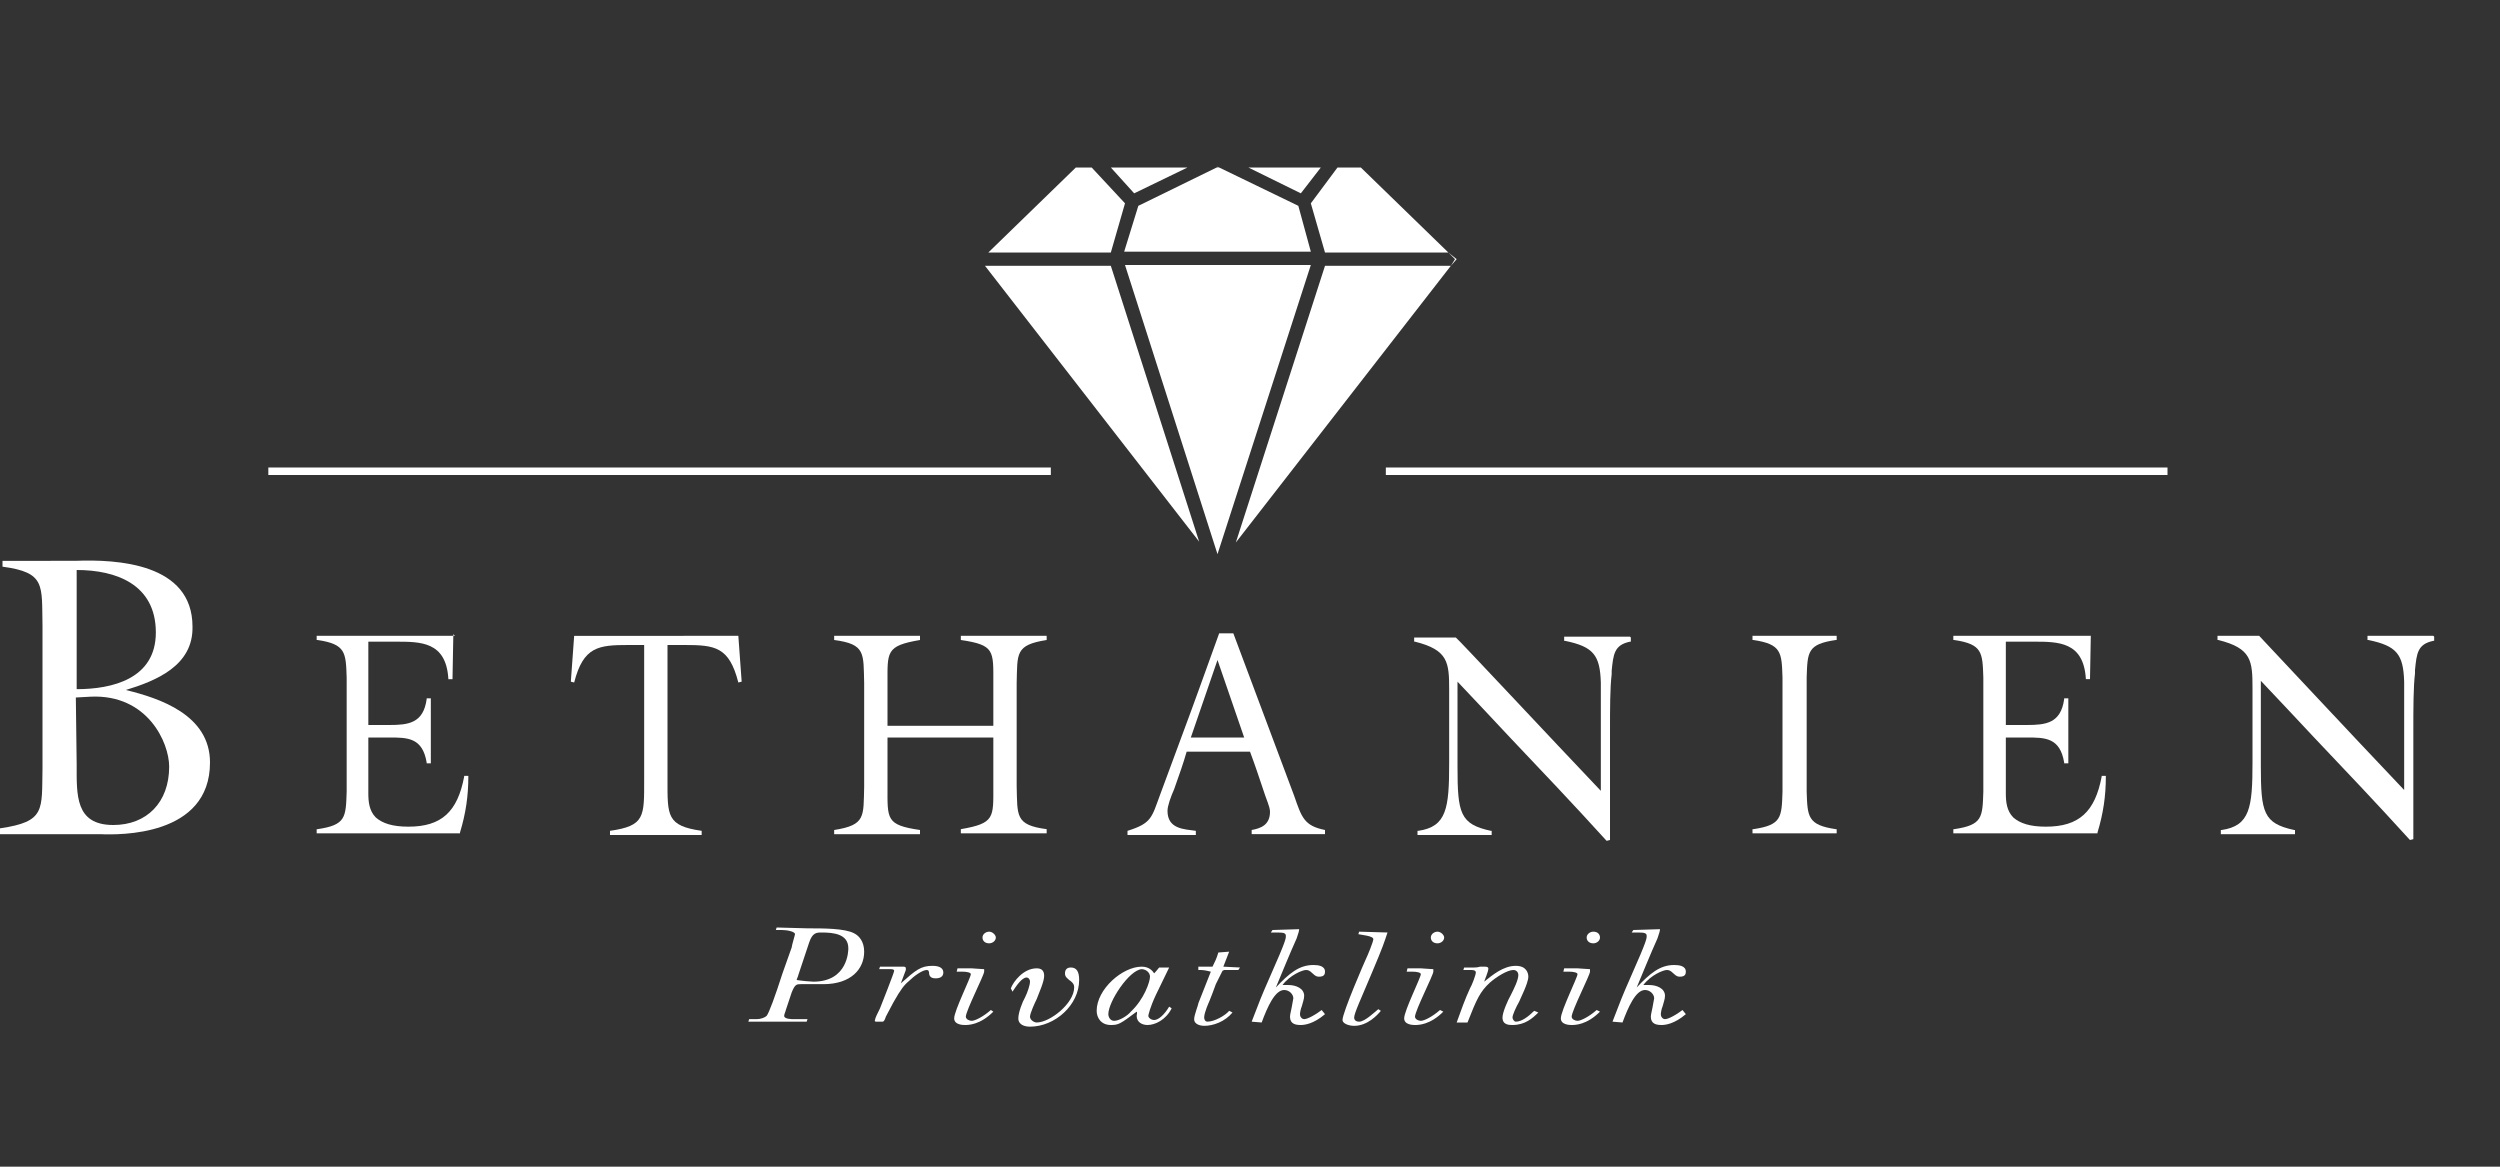<?xml version="1.0" encoding="utf-8"?>
<!-- Generator: Adobe Illustrator 25.4.1, SVG Export Plug-In . SVG Version: 6.00 Build 0)  -->
<svg version="1.1" id="Ebene_1" xmlns="http://www.w3.org/2000/svg" xmlns:xlink="http://www.w3.org/1999/xlink" x="0px" y="0px"
	 viewBox="0 0 300 140" style="enable-background:new 0 0 300 140;" xml:space="preserve">
<rect x="0" y="0" width="300" height="140" fill="#333333" stroke="none"/>
<style type="text/css">
	.st0{display:none;}
	.st1{display:inline;}
	.st2{fill:#FFFFFF;}
	.st3{display:inline;fill:#FFFFFF;}
</style>
<g id="Ebene_1_00000143578388704650931100000004537776512476816305_" class="st0">
	<g id="Klinik" class="st1">
	</g>
	<g id="Nom" class="st1">
	</g>
	<g id="Filet" class="st1">
	</g>
	<g class="st1">
		<path class="st2" d="M109.8,83.2c4.3,1,10.6,3,10.6,8.6c0,8.8-11.4,8.6-13.8,8.6l-13.1-0.1v-0.7c5.7-0.8,5.8-2.2,5.9-7.1V76
			c-0.1-4.9-0.2-6.3-5.6-7.1v-0.7l9.7-0.4c5.3-0.2,14.8,0.3,14.8,7.9C118.2,80.4,113.5,82.2,109.8,83.2L109.8,83.2z M103.6,92.1
			c0,3.7-0.2,7.2,4.6,7.2c4.1,0,7.1-2.7,7.1-6.9c0-2.9-2.7-8.7-9.8-8.3l-1.9,0.1C103.6,84.2,103.6,92.1,103.6,92.1z M103.6,83.2
			c4.4,0,9.9-1.2,9.9-6.8c0-5.7-5.1-7.5-9.9-7.5V83.2z"/>
		<path class="st2" d="M133.6,99.8c4.2-0.6,4.2-1.6,4.3-5.2V82.3c-0.1-3.6-0.1-4.6-4.3-5.2v-0.5h18.8L152,82h-0.6
			c-0.2-4.5-3.5-4.5-7-4.5H141v10h3.6c2.6,0,4.6-0.2,5-3.2h0.5v7.8h-0.5c-0.5-3.1-2.4-3.1-5-3.1H141v5.7c0,2.1-0.5,4.9,5.2,4.9
			c4.4,0,6.6-1.7,7.4-6.1h0.5c0,2.7-0.5,4.8-1.2,6.9h-19.3L133.6,99.8L133.6,99.8z"/>
		<path class="st2" d="M166.8,99.8c4.2-0.6,4.2-1.6,4.3-5.2V82.3c-0.1-3.6-0.1-4.6-4.3-5.2v-0.5h11.7v0.5c-4.2,0.6-4.3,1.6-4.3,5.2
			v11.5c0,1.7,0,3.6,0.5,5.3l4.3,0.3c5.3,0.4,6.2-1.3,8.9-5.7l0.5,0.2l-2,6.5h-19.5L166.8,99.8L166.8,99.8z"/>
		<path class="st2" d="M203.3,90.4c-0.6,1.7-2.1,5.4-2.1,7.1c0,2.1,2.4,2.1,4,2.4v0.5h-9.6v-0.5c3.1-0.8,3.4-1.5,4.5-4.3l3.9-10.3
			l2.1-5.7c0.3-0.9,0.8-1.7,0.4-2.4c0.9-0.4,1.8-1,2.6-1.9l7.7,20.5c0.9,2.6,1.5,3.6,4.3,4.1v0.5h-10.3v-0.5
			c1.2-0.3,2.7-0.7,2.7-2.2s-1.3-4.8-2.2-7.2L203.3,90.4L203.3,90.4z M207.1,79.7l-3.3,9.1h6.9L207.1,79.7z"/>
		<path class="st2" d="M238.1,94.6c0.1,3.6,0.1,4.6,4.3,5.2v0.5h-11.7v-0.5c4.2-0.6,4.2-1.6,4.3-5.2V82.3c-0.1-3.6-0.1-4.6-4.3-5.2
			v-0.5h11.7v0.5c-4.2,0.6-4.2,1.6-4.3,5.2V94.6z"/>
		<path class="st2" d="M258.5,83.8c0-5.3-0.2-6.1-4.1-6.5v-0.5l8.5-0.3c8.8-0.3,9.5,4,9.5,5.7c0,2.9-1.8,4.6-4.3,5.7l0.2,0.2
			c2.7,4.7,6,10.7,11.8,11.9l-0.1,0.5c-3.7-0.2-6.4-0.1-8.5-2.2c-2.3-2.4-4.1-5.5-4.9-7c-1.4-2.9-2.7-2.1-5.1-2.5v5.6
			c0,3.8,0.1,4.5,4.9,5.2v0.5H254v-0.5c4.2-0.6,4.2-1.6,4.3-5.2V83.8H258.5z M261.5,88.4c3.4,0,7.3-1.6,7.3-5.5
			c0-4.1-3.6-5.7-7.3-5.7V88.4z"/>
	</g>
	<g class="st1">
		<rect x="118.4" y="56.1" class="st2" width="32.7" height="0.9"/>
	</g>
	<g class="st1">
		<path class="st2" d="M135.9,111.4c2,0,4.7,0,5.9,0.6c0.6,0.3,1.2,1,1.1,2.2c-0.1,2.1-1.9,3.9-5.3,3.9c-0.2,0-2.4,0-2.8,0
			c-0.6,0-0.8,0-1.2,1l-0.9,2.2c0,0.1-0.2,0.5-0.2,0.7c0,0.4,0.9,0.4,1.2,0.4h1.7l-0.1,0.3h-7.4l0.2-0.3h0.9c0.6,0,1.1-0.2,1.3-0.4
			c0.4-0.4,1.1-2.3,2.3-5.1l1.3-3.1c0.1-0.2,0.5-1.5,0.5-1.6c0-0.3-0.9-0.5-1.7-0.5H132l0.1-0.3
			C132.1,111.4,135.9,111.4,135.9,111.4z M134.4,116.9c0,0.1-0.2,0.5-0.2,0.6c0.7,0.1,1.7,0.2,2.1,0.2c4.4,0,4.6-3.8,4.6-4
			c0.1-1.7-1.7-1.9-3.2-1.9c-0.6,0-1.1,0-1.6,1.2L134.4,116.9z"/>
		<path class="st2" d="M147,116c0.1,0,0.7,0,0.8,0s0.3,0,0.3,0.2c0,0.1-0.1,0.2-0.1,0.2l-0.6,1.6l0,0c2-1.6,2.6-2.1,4.1-2.1
			c0.8,0,1.3,0.2,1.3,0.8c0,0.5-0.5,0.7-1,0.7c-0.2,0-0.8,0-0.8-0.5c0-0.4,0-0.5-0.3-0.5c-0.5,0-1.6,0.7-2.3,1.3
			c-0.6,0.5-1.1,1-2.1,2.7l-1,1.7c-0.1,0.3-0.3,0.6-0.5,0.6h-0.7c-0.1,0-0.3,0-0.2-0.2s0.3-0.8,0.7-1.4c0.3-0.5,2-4.3,2-4.6
			c0-0.2-0.3-0.2-0.4-0.2c-0.5,0-1,0-1.5,0l0.1-0.3C144.8,116,147,116,147,116z"/>
		<path class="st2" d="M156,116.2c0.3,0,1.3,0.1,1.5,0.1v0.3c0,0.4-2.5,4.7-2.6,5.4c0,0.3,0.4,0.5,0.7,0.5c0.5,0,1.5-0.5,2.4-1.3
			l0.4,0.2c-1.7,1.6-3.2,1.6-3.7,1.6c-0.3,0-1.3,0-1.3-0.8c0-0.9,2.4-4.9,2.4-5.4c0-0.2-0.5-0.3-1-0.3h-0.7l0.1-0.4h1.8L156,116.2
			L156,116.2z M159.2,112.5c0,0.4-0.4,0.7-0.9,0.7s-0.9-0.3-0.8-0.7c0-0.4,0.5-0.7,0.9-0.7C158.9,111.8,159.2,112.1,159.2,112.5z"/>
		<path class="st2" d="M160,118.6c0.4-0.8,1.7-2.4,3.4-2.4c0.5,0,1,0.2,0.9,0.9c0,0.7-0.7,2-1.1,2.8c-0.2,0.4-0.9,1.7-0.9,2.1
			s0.5,0.7,0.8,0.7c1.7,0,4.9-2.3,5-4.2c0-0.2,0-0.5-0.6-0.9c-0.5-0.4-0.5-0.6-0.5-0.8c0-0.4,0.3-0.7,0.8-0.7c0.7,0,1.1,0.5,1,1.5
			c-0.2,3-3.4,5.6-6.5,5.6c-0.6,0-1.5-0.2-1.5-1c0-0.7,0.7-2,1-2.6s0.7-1.5,0.8-1.9c0-0.3-0.2-0.5-0.4-0.5c-0.6,0-1.4,1.1-1.8,1.7
			L160,118.6z"/>
		<path class="st2" d="M179.8,116.1l-1.8,3.3c-0.8,1.5-1.1,2.4-1.1,2.5c0,0.2,0.3,0.5,0.7,0.5c0.5,0,1.3-0.6,2-1.6l0.3,0.2
			c-0.8,1.4-2.2,2-3.1,2c-0.6,0-1.4-0.3-1.3-1.1c0-0.1,0.1-0.4,0.1-0.5c-2.2,1.5-2.4,1.6-3.3,1.6c-1.3,0-1.7-0.9-1.7-1.8
			c0.1-2.6,3.6-5.3,6-5.3c0.9,0,1.3,0.5,1.5,0.8c0.4-0.3,0.6-0.6,0.7-0.7L179.8,116.1L179.8,116.1z M171.8,121.7
			c0,0.3,0.2,0.8,0.7,0.8c0.6,0,1.7-0.6,2.2-1.1c1.7-1.5,2.6-3.6,2.6-4.2c0-0.5-0.5-0.9-1-0.9C174.6,116.4,171.8,120.2,171.8,121.7z
			"/>
		<path class="st2" d="M186.1,116l2.1,0.1l-0.2,0.3h-1.8l-0.2,0.1l-0.9,1.6c-0.3,0.6-0.7,1.6-1,2.1c0,0-0.7,1.3-0.7,1.9
			c0,0.2,0,0.5,0.3,0.5c0.8,0,2.2-0.7,2.8-1.3l0.4,0.2c-1,1.1-2.5,1.6-3.7,1.6c-0.3,0-1.3-0.1-1.2-0.8c0-0.5,0.6-1.7,0.7-1.9
			l1.8-3.8c-0.9-0.2-1-0.2-1.5-0.2V116h1.7c0.4-0.6,0.6-1,0.8-1.7l1.3-0.1L186.1,116z"/>
		<path class="st2" d="M197.8,121.7c-1.6,1.2-2.7,1.3-3.1,1.3c-0.6,0-1.4-0.1-1.3-1c0-0.3,0.3-1,0.3-1.1l0.3-1.1c0-0.5-0.5-1-1.1-1
			c-1.2,0-2.2,2-3,3.9l-1.2-0.1c1.2-2.6,1.3-2.9,2.6-5.4c2.3-4.5,2.2-4.6,2.2-4.9s-0.2-0.4-1.1-0.4h-0.8l0.2-0.3l3.4-0.1
			c-0.1,0.2-0.1,0.5-0.4,1.1c-1,2-2,4-2.9,5.9l0,0c1.8-1.7,3-2.7,4.9-2.7c0.6,0,1.5,0.1,1.4,0.8c0,0.3-0.2,0.6-0.7,0.6
			c-0.3,0-0.4,0-0.8-0.4c-0.4-0.4-0.6-0.4-0.8-0.4c-0.5,0-2,0.6-3,1.8c0.5,0,0.6,0,0.7,0c0.9,0,2,0.4,1.9,1.3c0,0.4-0.3,0.9-0.4,1.3
			c-0.1,0.2-0.3,0.7-0.3,1c0,0.4,0.3,0.6,0.5,0.6c0.3,0,1-0.2,2.3-1.1L197.8,121.7z"/>
		<path class="st2" d="M206.3,111.8c-0.5,1.2-0.6,1.6-2.3,4.9c-1.6,3.1-2.4,4.8-2.4,5.3c0,0.3,0.2,0.5,0.6,0.5
			c0.7,0,2.1-1.2,2.5-1.5l0.3,0.2c-0.4,0.5-1.7,1.8-3.4,1.8c-0.8,0-1.4-0.3-1.4-0.7c0-0.9,3.2-7.1,3.3-7.3c0.2-0.4,1-2.1,1-2.4
			c0-0.4-1.4-0.5-1.9-0.6l0.1-0.3L206.3,111.8z"/>
		<path class="st2" d="M209.9,116.2c0.3,0,1.3,0.1,1.5,0.1v0.3c0,0.4-2.5,4.7-2.6,5.4c0,0.3,0.4,0.5,0.7,0.5c0.5,0,1.5-0.5,2.4-1.3
			l0.4,0.2c-1.7,1.6-3.2,1.6-3.7,1.6c-0.3,0-1.3,0-1.3-0.8c0-0.9,2.4-4.9,2.4-5.4c0-0.2-0.5-0.3-1-0.3H208l0.1-0.4h1.8L209.9,116.2
			L209.9,116.2z M213.1,112.5c0,0.4-0.4,0.7-0.9,0.7s-0.9-0.3-0.8-0.7c0-0.4,0.5-0.7,0.9-0.7C212.8,111.8,213.1,112.1,213.1,112.5z"
			/>
		<path class="st2" d="M224.2,121.5c-0.8,0.7-1.7,1.5-3.3,1.5c-0.4,0-1.2,0-1.2-0.9c0-0.6,0.8-2,1.2-2.7c0.4-0.8,1.1-1.8,1.1-2.4
			c0-0.3-0.2-0.6-0.6-0.6c-0.8,0-2.1,0.8-3,1.5c-1.4,1.1-1.8,2-3.1,4.9H214c0.6-1.4,1.2-2.8,1.9-4.1c0.2-0.3,0.8-1.6,0.9-1.9
			c0-0.3-0.4-0.3-0.6-0.3h-0.9l0.2-0.3h1.2c0.1,0,0.4,0,0.7-0.1c0.3,0,0.6,0,0.7,0c0.3,0,0.4,0.1,0.4,0.2c0,0.2-0.1,0.3-0.6,1.6l0,0
			c1.1-0.8,2.6-1.9,4.1-1.9c1.4,0,1.5,0.9,1.5,1.3c0,0.8-1.2,2.7-1.3,3c-0.4,0.7-0.9,1.6-0.9,1.9c0,0.2,0.2,0.5,0.4,0.5
			c0.7,0,1.6-0.6,2.3-1.3L224.2,121.5z"/>
		<path class="st2" d="M228.9,116.2c0.3,0,1.3,0.1,1.5,0.1v0.3c0,0.4-2.5,4.7-2.6,5.4c0,0.3,0.4,0.5,0.7,0.5c0.5,0,1.5-0.5,2.4-1.3
			l0.4,0.2c-1.7,1.6-3.2,1.6-3.7,1.6c-0.3,0-1.3,0-1.3-0.8c0-0.9,2.4-4.9,2.4-5.4c0-0.2-0.5-0.3-1-0.3H227l0.1-0.4h1.8L228.9,116.2
			L228.9,116.2z M232.1,112.5c0,0.4-0.4,0.7-0.9,0.7s-0.9-0.3-0.8-0.7c0-0.4,0.5-0.7,0.9-0.7C231.8,111.8,232.1,112.1,232.1,112.5z"
			/>
		<path class="st2" d="M242.1,121.7c-1.6,1.2-2.7,1.3-3.1,1.3c-0.6,0-1.4-0.1-1.3-1c0-0.3,0.3-1,0.3-1.1l0.3-1.1c0-0.5-0.5-1-1.1-1
			c-1.2,0-2.2,2-3,3.9l-1.2-0.1c1.2-2.6,1.3-2.9,2.6-5.4c2.3-4.5,2.2-4.6,2.2-4.9s-0.2-0.4-1.1-0.4h-0.8l0.2-0.3l3.4-0.1
			c-0.1,0.2-0.1,0.5-0.4,1.1c-1,2-2,4-2.9,5.9l0,0c1.8-1.7,3-2.7,4.9-2.7c0.6,0,1.5,0.1,1.4,0.8c0,0.3-0.2,0.6-0.7,0.6
			c-0.3,0-0.4,0-0.8-0.4c-0.4-0.4-0.6-0.4-0.8-0.4c-0.5,0-2,0.6-3,1.8c0.5,0,0.6,0,0.7,0c0.9,0,2,0.4,1.9,1.3c0,0.4-0.3,0.9-0.4,1.3
			c-0.1,0.2-0.3,0.7-0.3,1c0,0.4,0.3,0.6,0.5,0.6c0.3,0,1-0.2,2.3-1.1L242.1,121.7z"/>
	</g>
	<g class="st1">
		<rect x="218.2" y="56.1" class="st2" width="32.7" height="0.9"/>
	</g>
	<g class="st1">
		<path class="st2" d="M151.2,63.6c0,0,7.2-9.8,33.5-9.8c26.4,0,33.6,9.8,33.6,9.8s-10.3-6.8-33.6-6.8
			C161.6,56.8,151.2,63.6,151.2,63.6z"/>
	</g>
	<path class="st3" d="M190.4,29l-5.1-6.9v-2.7c0-0.3-0.3-0.6-0.6-0.6s-0.6,0.3-0.6,0.6v2.8l-5,6.7c1.2-0.4,3-0.8,5.6-0.8
		C187.3,28.1,189.3,28.5,190.4,29z"/>
	<path class="st3" d="M178.9,31.9v3.8h1.2V51c1.6-0.1,3-0.1,4.6-0.1s3.3,0,4.9,0.1V35.7h1V32c-0.7-0.4-2.5-1.1-5.9-1.1
		C181.6,30.9,179.8,31.5,178.9,31.9z"/>
	<path class="st3" d="M177.2,41.6c-13.1,1.5-17.3,7.9-17.3,7.9v5.3c4.6-1.7,9.7-3,17.3-3.6V41.6z"/>
	<path class="st3" d="M192.3,41.6c13.1,1.5,17.3,7.9,17.3,7.9v5.3c-4.6-1.7-9.7-3-17.3-3.6V41.6z"/>
</g>
<g id="Ebene_3" class="st0">
	<g class="st1">
		<path class="st2" d="M168.4,61.8c0,0-1.1-3.1-1.1-5.2c0-1.1-0.1-8.4-0.1-8.4h6.6c5.7,0,8.6-5,8.9-10.5c0.3-5.6-2.1-14.3-8.1-21.6
			c-1.3-1.5-1.4-4.1-1.9-4.1s-4.8,0.1-9.3,2.5c-9.3,4.8-13.8,15.8-14,21.9c-0.1,5.5,2.8,11.6,7.7,11.8h6.3c0,0-0.1,7.3-0.1,8.4
			c0,2.1-1.1,5.2-1.1,5.2L168.4,61.8z"/>
		<path class="st2" d="M191.1,39.1c0,0-0.9-2.4-0.9-4c0-0.9-0.1-6.4-0.1-6.4h5c4.3,0,6.5-3.8,6.7-7.9c0.2-4.2-1.6-10.8-6.1-16.3
			c-1-1.2-1.1-3.1-1.4-3.1c-0.3,0-3.6,0.1-7,1.9c-7.1,3.7-10.5,11.9-10.6,16.6c-0.1,4.1,2.1,8.8,5.8,8.9h4.8c0,0,0,5.5-0.1,6.4
			c0,1.6-0.9,4-0.9,4h4.8V39.1z"/>
		<path class="st2" d="M209.1,42.6c0,0-0.7-1.8-0.7-3c0-0.7,0-4.8,0-4.8h3.8c3.3,0,5-2.9,5.1-6c0.2-3.2-1.2-8.2-4.7-12.4
			c-0.7-0.9-0.8-2.3-1.1-2.4c-0.3,0-2.7,0.1-5.3,1.4c-5.4,2.8-8,9.1-8,12.6c-0.1,3.1,1.6,6.7,4.4,6.8h3.6c0,0,0,4.2,0,4.8
			c0,1.2-0.7,3-0.7,3H209.1z"/>
		<g>
			<g>
				<path class="st2" d="M134.2,111.4c1.9,0,4.5,0,5.6,0.6c0.6,0.3,1.2,1,1.2,2.2c0,2.1-1.6,3.9-4.9,3.9c-0.2,0-2.3,0-2.7,0
					c-0.5,0-0.7,0-1.1,1l-0.7,2.1c0,0.1-0.2,0.5-0.2,0.7c0,0.4,0.9,0.4,1.2,0.4h1.6l-0.1,0.3h-7l0.1-0.3h0.9c0.5,0,1-0.2,1.2-0.4
					c0.3-0.4,1-2.3,1.9-5.1l1.1-3.1c0-0.2,0.4-1.5,0.4-1.6c0-0.3-0.9-0.5-1.6-0.5h-0.7l0.1-0.3h3.7V111.4z M133.1,117
					c0,0.1-0.2,0.5-0.2,0.6c0.6,0.1,1.7,0.2,2,0.2c4.2,0,4.2-3.8,4.2-4c0-1.7-1.7-1.9-3.2-1.9c-0.6,0-1.1,0-1.5,1.2L133.1,117z"/>
				<path class="st2" d="M144.9,116c0.1,0,0.7,0,0.8,0s0.3,0,0.3,0.2c0,0.1,0,0.2,0,0.2l-0.6,1.6l0,0c1.8-1.6,2.4-2.1,3.8-2.1
					c0.7,0,1.3,0.2,1.3,0.8c0,0.5-0.4,0.7-0.9,0.7c-0.2,0-0.7,0-0.8-0.5c0-0.4-0.1-0.5-0.3-0.5c-0.5,0-1.5,0.7-2.1,1.3
					c-0.6,0.5-1,1-1.9,2.6l-0.9,1.7c-0.1,0.3-0.2,0.6-0.4,0.6h-0.8c-0.1,0-0.3,0-0.2-0.2c0-0.2,0.3-0.8,0.6-1.4
					c0.2-0.5,1.7-4.3,1.7-4.5s-0.3-0.2-0.4-0.2c-0.5,0-1,0-1.4,0l0.1-0.3C142.8,116,144.9,116,144.9,116z"/>
				<path class="st2" d="M153.9,116.2c0.2,0,1.2,0.1,1.5,0.1v0.3c0,0.4-2.2,4.7-2.2,5.4c0,0.3,0.4,0.5,0.7,0.5
					c0.4,0,1.4-0.5,2.3-1.3l0.3,0.2c-1.6,1.6-3,1.6-3.4,1.6c-0.2,0-1.3,0-1.3-0.8c0-0.9,2-4.9,2-5.3c0-0.2-0.5-0.3-1-0.3h-0.7
					l0.1-0.4L153.9,116.2L153.9,116.2z M156.6,112.5c0,0.4-0.4,0.7-0.8,0.7c-0.5,0-0.8-0.3-0.8-0.7c0-0.4,0.4-0.7,0.8-0.7
					C156.4,111.8,156.6,112.1,156.6,112.5z"/>
				<path class="st2" d="M158.5,118.6c0.3-0.8,1.5-2.4,3.1-2.4c0.5,0,0.9,0.2,0.9,0.9c0,0.7-0.6,2-0.9,2.8c-0.2,0.4-0.8,1.7-0.8,2.1
					s0.5,0.7,0.8,0.7c1.6,0,4.5-2.3,4.5-4.2c0-0.2,0-0.5-0.6-0.9c-0.5-0.4-0.5-0.6-0.5-0.8c0-0.4,0.2-0.7,0.7-0.7c0.7,0,1,0.5,1,1.5
					c0,3-2.9,5.6-5.9,5.6c-0.6,0-1.4-0.2-1.4-1c0-0.7,0.5-2,0.8-2.5c0.3-0.6,0.6-1.5,0.6-1.9c0-0.3-0.2-0.5-0.4-0.5
					c-0.6,0-1.3,1.1-1.7,1.7L158.5,118.6z"/>
				<path class="st2" d="M177.6,116.1l-1.6,3.3c-0.7,1.5-0.9,2.4-0.9,2.5c0,0.2,0.3,0.5,0.7,0.5c0.5,0,1.2-0.6,1.8-1.6l0.3,0.2
					c-0.7,1.4-2,2-2.9,2c-0.6,0-1.3-0.3-1.3-1.1c0-0.1,0.1-0.4,0-0.5c-2,1.5-2.2,1.6-3.1,1.6c-1.2,0-1.7-0.9-1.7-1.7
					c0-2.6,3.1-5.3,5.4-5.3c0.9,0,1.3,0.5,1.5,0.8c0.3-0.3,0.5-0.6,0.6-0.7C176.4,116.1,177.6,116.1,177.6,116.1z M170.2,121.7
					c0,0.3,0.2,0.8,0.7,0.8c0.6,0,1.6-0.6,2-1.1c1.6-1.5,2.3-3.6,2.3-4.2c0-0.5-0.5-0.9-1-0.9C172.8,116.4,170.2,120.2,170.2,121.7z
					"/>
				<path class="st2" d="M184.1,116l2,0.1l-0.2,0.3h-1.7l-0.2,0.1l-0.8,1.6c-0.2,0.6-0.6,1.6-0.8,2.1c0,0-0.6,1.3-0.6,1.9
					c0,0.2,0.1,0.5,0.3,0.5c0.8,0,2.1-0.7,2.6-1.3l0.4,0.2c-0.9,1.1-2.3,1.6-3.4,1.6c-0.3,0-1.2-0.1-1.2-0.8c0-0.5,0.5-1.7,0.5-1.9
					l1.5-3.8c-0.8-0.2-1-0.2-1.5-0.2V116h1.7c0.3-0.6,0.5-1,0.7-1.7l1.3-0.1L184.1,116z"/>
				<path class="st2" d="M203.6,111.9c-0.4,1.2-0.5,1.6-1.9,4.9c-1.3,3.1-2.1,4.8-2.1,5.3c0,0.3,0.2,0.5,0.6,0.5
					c0.7,0,1.9-1.2,2.3-1.5l0.3,0.2c-0.4,0.5-1.6,1.8-3.2,1.8c-0.7,0-1.4-0.3-1.4-0.7c0-0.9,2.7-7,2.8-7.3c0.2-0.4,0.9-2.1,0.9-2.4
					c0-0.4-1.4-0.5-1.8-0.5l0.1-0.3H203.6z"/>
				<path class="st2" d="M207.6,116.2c0.2,0,1.2,0.1,1.5,0.1v0.3c0,0.4-2.2,4.7-2.2,5.4c0,0.3,0.4,0.5,0.7,0.5
					c0.4,0,1.4-0.5,2.3-1.3l0.3,0.2c-1.6,1.6-3,1.6-3.4,1.6c-0.2,0-1.3,0-1.3-0.8c0-0.9,2-4.9,2-5.3c0-0.2-0.5-0.3-1-0.3h-0.7
					l0.1-0.4L207.6,116.2L207.6,116.2z M210.6,112.5c0,0.4-0.4,0.7-0.8,0.7c-0.5,0-0.8-0.3-0.8-0.7c0-0.4,0.4-0.7,0.8-0.7
					C210.2,111.8,210.6,112.1,210.6,112.5z"/>
				<path class="st2" d="M221.9,121.5c-0.7,0.7-1.6,1.5-3.1,1.5c-0.4,0-1.2,0-1.2-0.9c0-0.6,0.6-2,1-2.7c0.4-0.8,0.9-1.8,0.9-2.4
					c0-0.3-0.2-0.6-0.6-0.6c-0.7,0-2,0.8-2.8,1.5c-1.2,1.1-1.6,2-2.7,4.8h-1.3c0.5-1.4,1-2.8,1.6-4.1c0.2-0.3,0.7-1.6,0.7-1.9
					s-0.4-0.3-0.6-0.3h-0.9l0.1-0.3h1.2c0.1,0,0.4,0,0.7-0.1c0.3,0,0.5,0,0.6,0c0.3,0,0.4,0.1,0.4,0.2c0,0.2,0,0.3-0.5,1.6l0,0
					c1-0.8,2.3-1.9,3.8-1.9c1.3,0,1.5,0.9,1.5,1.3c0,0.8-1,2.7-1.1,3c-0.4,0.7-0.8,1.6-0.8,1.9c0,0.2,0.2,0.5,0.4,0.5
					c0.7,0,1.5-0.6,2.2-1.3L221.9,121.5z"/>
				<path class="st2" d="M226.4,116.2c0.2,0,1.2,0.1,1.5,0.1v0.3c0,0.4-2.2,4.7-2.2,5.4c0,0.3,0.4,0.5,0.7,0.5
					c0.4,0,1.4-0.5,2.3-1.3l0.3,0.2c-1.6,1.6-3,1.6-3.4,1.6c-0.2,0-1.3,0-1.3-0.8c0-0.9,2-4.9,2-5.3c0-0.2-0.5-0.3-1-0.3h-0.7
					l0.1-0.4L226.4,116.2L226.4,116.2z M229.3,112.5c0,0.4-0.4,0.7-0.8,0.7c-0.5,0-0.8-0.3-0.8-0.7c0-0.4,0.4-0.7,0.8-0.7
					C229.1,111.8,229.3,112.1,229.3,112.5z"/>
				<path class="st2" d="M239.6,121.7c-1.4,1.2-2.5,1.3-2.9,1.3c-0.6,0-1.3-0.1-1.3-1c0-0.3,0.2-1,0.2-1.1l0.2-1.1
					c0-0.5-0.5-1-1.1-1c-1.1,0-2,2-2.7,3.9l-1.2-0.1c1-2.6,1.1-2.9,2.2-5.4c2-4.5,1.9-4.6,1.9-4.9s-0.2-0.4-1-0.4h-0.8l0.2-0.3
					l3.2-0.1c0,0.2-0.1,0.5-0.3,1.1c-0.9,2-1.7,4-2.5,5.9l0,0c1.6-1.7,2.8-2.7,4.5-2.7c0.6,0,1.4,0.1,1.4,0.8c0,0.3-0.1,0.6-0.7,0.6
					c-0.2,0-0.4,0-0.8-0.4c-0.4-0.4-0.6-0.4-0.8-0.4c-0.4,0-1.9,0.6-2.8,1.8c0.5,0,0.6,0,0.7,0c0.9,0,1.9,0.4,1.9,1.3
					c0,0.4-0.2,0.9-0.3,1.3c-0.1,0.2-0.2,0.7-0.2,0.9c0,0.4,0.3,0.6,0.5,0.6s0.9-0.2,2.1-1.1L239.6,121.7z"/>
				<path class="st2" d="M196.2,121.7c-1.4,1.2-2.5,1.3-2.9,1.3c-0.6,0-1.3-0.1-1.3-1c0-0.3,0.2-1,0.2-1.1l0.2-1.1
					c0-0.5-0.5-1-1.1-1c-1.1,0-2,2-2.7,3.9l-1.2-0.1c1-2.6,1.1-2.9,2.2-5.4c2-4.5,1.9-4.6,1.9-4.9s-0.2-0.4-1-0.4h-0.8l0.2-0.3
					l3.2-0.1c0,0.2-0.1,0.5-0.3,1.1c-0.9,2-1.7,4-2.5,5.9l0,0c1.6-1.7,2.8-2.7,4.5-2.7c0.6,0,1.4,0.1,1.4,0.8c0,0.3-0.1,0.6-0.7,0.6
					c-0.2,0-0.4,0-0.8-0.4c-0.4-0.4-0.6-0.4-0.8-0.4c-0.4,0-1.9,0.6-2.8,1.8c0.5,0,0.6,0,0.7,0c0.9,0,1.9,0.4,1.9,1.3
					c0,0.4-0.2,0.9-0.3,1.3c-0.1,0.2-0.2,0.7-0.2,0.9c0,0.4,0.3,0.6,0.5,0.6s0.9-0.2,2.1-1.1L196.2,121.7z"/>
			</g>
		</g>
		<rect x="208.9" y="56.1" class="st2" width="72.5" height="0.9"/>
		<rect x="85.4" y="56.1" class="st2" width="72.5" height="0.9"/>
		<g>
			<path class="st2" d="M142.5,76.3h-7.9v0.5h0.1c3.4,0.7,4.2,1.7,4.3,5v2.6c0,0,0,9.8,0,10.5v-0.1c-5.9-6.2-17.1-18.2-17.4-18.4
				l0,0c0,0-0.3,0-4.9,0h-0.1v0.5h0.1c4,1,4.1,2.5,4.1,5.8V88v3.6c0,5.4-0.3,7.6-3.7,8.1H117v0.5h8.9v-0.5h-0.1
				c-3.7-0.8-4-2.1-4-7.7v-3.8c0,0,0-5.8,0-6.4c0.5,0.5,6.3,6.7,6.3,6.7c3.7,3.9,7.6,8,11.5,12.3l0.1,0.1l0.4-0.1v-7.5v-4v-1.4
				c0-2.9,0-5.3,0.2-7v-0.4c0.2-2,0.3-3.1,2.2-3.5h0.1v-0.5h-0.1V76.3z"/>
			<path class="st2" d="M238.3,76.3h-16.5v0.5h0.1c3.4,0.5,3.4,1.5,3.5,4.5V82v12.3V95c-0.1,3.1-0.1,4-3.5,4.5h-0.1v0.5H239v-0.1
				c0.7-2.3,1-4.4,1-6.7v-0.1h-0.5v0.1c-0.8,4.2-2.7,6-6.7,6c-1.9,0-3.1-0.4-3.9-1.1c-0.8-0.8-0.9-1.9-0.9-2.9c0-0.2,0-0.3,0-0.5
				v-0.5c0,0,0-5.5,0-5.7c0.3,0,2.5,0,2.5,0c2.2,0,4,0,4.5,3v0.1h0.5v-7.8H235v0.1c-0.4,2.9-2.2,3.1-4.5,3.1c0,0-2.2,0-2.5,0
				c0-0.3,0-9.7,0-10c0.3,0,3.3,0,3.3,0c3,0,6,0,6.3,4.4v0.1h0.5l0.1-5.4h0.1L238.3,76.3L238.3,76.3z"/>
			<g>
				<path class="st2" d="M104.1,76.3h-9.9v0.5h0.1c3.4,0.5,3.4,1.5,3.5,4.5V82v12.3V95c-0.1,3.1-0.1,4-3.5,4.5h-0.1v0.5h10.1v-0.5
					h-0.1c-3.4-0.5-3.4-1.5-3.5-4.5v-0.7V82v-0.7c0.1-3.1,0.1-4,3.5-4.5h0.1v-0.5H104.1z"/>
			</g>
			<g>
				<path class="st2" d="M71.9,67.5H58.3v0.7h0.2c4.7,0.7,4.7,2,4.8,6.2v0.9v16.9v0.9c-0.1,4.2-0.1,5.5-4.8,6.2h-0.2v0.7h24.3
					l2.5-8.9l-0.6-0.3l-0.2,0.4c-3.2,5.8-4.9,8-11.3,7.5l-5.4-0.4c-0.5-2.3-0.5-4.8-0.5-7.2V74.4c0-4.2,0.2-5.4,4.8-6.1h0.2v-0.7
					h-0.2V67.5z"/>
			</g>
			<path class="st2" d="M260.5,76.3h-7.4v0.5h0.1c3.4,0.4,3.5,1.3,3.5,6.5v11.1c-0.1,3.4-0.1,4.6-3.8,5.2h-0.1v0.5h10.7v-0.5h-0.1
				c-4.1-0.7-4.2-1.3-4.2-5.2v-5.6c0.2,0,1.6,0.2,1.6,0.2c1.7,0.1,3.1,0.1,4,2.3c0.6,1.5,2.3,4.6,4.4,7c1.6,1.9,3.8,2,6.7,2.1h0.9
				l0.1-0.5l-0.1-0.1c-5-1.2-8-7-10.4-11.7l-0.1-0.2c0,0-0.1-0.1-0.2-0.3l0,0c2.7-1.3,3.9-3.1,3.9-5.7c0-0.8-0.4-2.2-1.6-3.4
				C267.2,77.5,264.8,76.2,260.5,76.3z M265.3,79.2c1,1,1.5,2.1,1.5,3.5c0,3.9-4.7,5.4-7.6,5.4c0-0.3,0-10.9,0-11.1
				C261,77,263.6,77.6,265.3,79.2z"/>
			<path class="st2" d="M201.4,87.6c2.8,0.7,6.9,2.2,6.9,6.3c0,6.4-7.5,6.3-9,6.3h-8.6v-0.5c3.8-0.6,3.5-1.6,3.6-5.2V82
				c-0.1-3.6-0.1-4.6-3.7-5.1v-0.5h6.6c3.5-0.1,9.7,0.2,9.7,5.7C207.1,85.5,203.9,86.8,201.4,87.6L201.4,87.6z M197.1,94
				c0,2.7-0.2,5.2,3,5.3c0,0,0.3,0,0.4,0c2.7,0,4.6-2,4.6-5c0-2.1-1.8-6.3-6.4-6.1l-1.1,0.1h-0.4V94H197.1z M197.1,87.5
				c0,0,0.3,0,0.4,0c2.9,0,6.4-0.9,6.4-4.9c0-4.1-3.3-5.4-6.5-5.5h-0.3L197.1,87.5L197.1,87.5z"/>
			<path class="st2" d="M155.9,76.3h7.3c13.8-0.5,15.2,8.3,15.2,12c0,5-2.9,11.9-13.6,11.8h-9v-0.5c3.8-0.6,3.5-1.6,3.6-5.2V82
				c-0.1-3.6,0.2-4.6-3.4-5.2L155.9,76.3L155.9,76.3z M162.1,94.7c0,2.3,0.4,4.6,4.3,4.6c3.6,0,8.5-2.5,8.5-10.4
				c0-8.3-5.9-11.8-12.7-11.8v17.6C162.2,94.7,162.1,94.7,162.1,94.7z"/>
			<path class="st2" d="M285,88.5c0,7.1,4.9,12,12,12c2.7,0,6-0.7,9.2-2.1h0.1v-1.2v-3c0-2.1,0.1-3.2,2.2-3.7h0.1v-0.4h-8.9v0.4h0.1
				c3.2,0.4,3.8,0.9,3.8,4.8V96c0,2.3-1.4,3.4-4.3,3.4c-6.3,0-10.8-5.2-10.8-12.3c0-6.2,3.6-10.6,8.9-10.6c3.7,0,6.3,2.4,7.2,6.6
				v0.1h0.3l0.1-6h-0.1c-2.4-0.9-4.9-1.3-7.3-1.3C291.5,75.9,285,80.3,285,88.5z"/>
		</g>
	</g>
</g>
<g id="Ebene_2_00000011020928344148207450000014795145064351313574_">
	<g id="Sigle">
		<g>
			<g>
				<g>
					<path class="st2" d="M96.9,111.4c1.9,0,4.5,0,5.6,0.6c0.6,0.3,1.2,1,1.2,2.2c0,2.1-1.6,3.9-4.9,3.9c-0.2,0-2.3,0-2.7,0
						c-0.5,0-0.7,0-1.1,1l-0.7,2.1c0,0.1-0.2,0.5-0.2,0.7c0,0.4,0.9,0.4,1.2,0.4h1.6l-0.1,0.3h-7l0.1-0.3h0.9c0.5,0,1-0.2,1.2-0.4
						c0.3-0.4,1-2.3,1.9-5.1l1.1-3.1c0-0.2,0.4-1.5,0.4-1.6c0-0.3-0.9-0.5-1.6-0.5h-0.7l0.1-0.3L96.9,111.4L96.9,111.4z M95.8,117
						c0,0.1-0.2,0.5-0.2,0.6c0.6,0.1,1.7,0.2,2,0.2c4.2,0,4.2-3.8,4.2-4c0-1.7-1.7-1.9-3.2-1.9c-0.6,0-1.1,0-1.5,1.2L95.8,117z"/>
					<path class="st2" d="M107.6,116c0.1,0,0.7,0,0.8,0s0.3,0,0.3,0.2c0,0.1,0,0.2,0,0.2l-0.6,1.6l0,0c1.8-1.6,2.4-2.1,3.8-2.1
						c0.7,0,1.3,0.2,1.3,0.8c0,0.5-0.4,0.7-0.9,0.7c-0.2,0-0.7,0-0.8-0.5c0-0.4-0.1-0.5-0.3-0.5c-0.5,0-1.5,0.7-2.1,1.3
						c-0.6,0.5-1,1-1.9,2.6l-0.9,1.7c-0.1,0.3-0.2,0.6-0.4,0.6h-0.7c-0.1,0-0.3,0-0.2-0.2c0-0.2,0.3-0.8,0.6-1.4
						c0.2-0.5,1.7-4.3,1.7-4.5s-0.3-0.2-0.4-0.2c-0.5,0-1,0-1.4,0l0.1-0.3L107.6,116L107.6,116z"/>
					<path class="st2" d="M116.6,116.2c0.2,0,1.2,0.1,1.5,0.1v0.3c0,0.4-2.2,4.7-2.2,5.4c0,0.3,0.4,0.5,0.7,0.5
						c0.4,0,1.4-0.5,2.3-1.3l0.3,0.2c-1.6,1.6-3,1.6-3.4,1.6c-0.2,0-1.3,0-1.3-0.8c0-0.9,2-4.9,2-5.3c0-0.2-0.5-0.3-1-0.3h-0.7
						l0.1-0.4L116.6,116.2L116.6,116.2z M119.5,112.5c0,0.4-0.4,0.7-0.8,0.7c-0.5,0-0.8-0.3-0.8-0.7c0-0.4,0.4-0.7,0.8-0.7
						C119.1,111.8,119.5,112.2,119.5,112.5z"/>
					<path class="st2" d="M121.3,118.6c0.3-0.8,1.5-2.4,3.1-2.4c0.5,0,0.9,0.2,0.9,0.9c0,0.7-0.6,2-0.9,2.8
						c-0.2,0.4-0.8,1.7-0.8,2.1s0.5,0.7,0.8,0.7c1.6,0,4.5-2.3,4.5-4.2c0-0.2,0-0.5-0.6-0.9c-0.5-0.4-0.5-0.6-0.5-0.8
						c0-0.4,0.2-0.7,0.7-0.7c0.7,0,1,0.5,1,1.5c0,3-2.9,5.6-5.9,5.6c-0.6,0-1.4-0.2-1.4-1c0-0.7,0.5-2,0.8-2.5
						c0.3-0.6,0.6-1.5,0.6-1.9c0-0.3-0.2-0.5-0.4-0.5c-0.6,0-1.3,1.1-1.7,1.7L121.3,118.6z"/>
					<path class="st2" d="M140.3,116.1l-1.6,3.3c-0.7,1.5-0.9,2.4-0.9,2.5c0,0.2,0.3,0.5,0.7,0.5c0.5,0,1.2-0.6,1.8-1.6l0.3,0.2
						c-0.7,1.4-2,2-2.9,2c-0.6,0-1.3-0.3-1.3-1.1c0-0.1,0.1-0.4,0-0.5c-2,1.5-2.2,1.6-3.1,1.6c-1.2,0-1.7-0.9-1.7-1.7
						c0-2.6,3.1-5.3,5.4-5.3c0.9,0,1.3,0.5,1.5,0.8c0.3-0.3,0.5-0.6,0.6-0.7C139.1,116.1,140.3,116.1,140.3,116.1z M133,121.7
						c0,0.3,0.2,0.8,0.7,0.8c0.6,0,1.6-0.6,2-1.1c1.6-1.5,2.3-3.6,2.3-4.2c0-0.5-0.5-0.9-1-0.9C135.5,116.4,133,120.2,133,121.7z"/>
					<path class="st2" d="M146.8,116l2,0.1l-0.2,0.3h-1.7l-0.2,0.1l-0.8,1.6c-0.2,0.6-0.6,1.6-0.8,2.1c0,0-0.6,1.3-0.6,1.9
						c0,0.2,0.1,0.5,0.4,0.5c0.8,0,2.1-0.7,2.6-1.3l0.4,0.2c-0.9,1.1-2.3,1.6-3.4,1.6c-0.3,0-1.2-0.1-1.2-0.8c0-0.5,0.5-1.7,0.5-1.9
						l1.5-3.8c-0.8-0.2-1-0.2-1.5-0.2V116h1.7c0.3-0.6,0.5-1,0.7-1.7l1.3-0.1L146.8,116z"/>
					<path class="st2" d="M166.5,111.9c-0.4,1.2-0.5,1.6-1.9,4.9c-1.3,3.1-2.1,4.8-2.1,5.3c0,0.3,0.2,0.5,0.6,0.5
						c0.7,0,1.9-1.2,2.3-1.5l0.3,0.2c-0.4,0.5-1.6,1.8-3.2,1.8c-0.7,0-1.4-0.3-1.4-0.7c0-0.9,2.7-7.1,2.8-7.3
						c0.2-0.4,0.9-2.1,0.9-2.4c0-0.4-1.4-0.5-1.8-0.6l0.1-0.3L166.5,111.9z"/>
					<path class="st2" d="M170.5,116.2c0.2,0,1.2,0.1,1.5,0.1v0.3c0,0.4-2.2,4.7-2.2,5.4c0,0.3,0.4,0.5,0.7,0.5
						c0.4,0,1.4-0.5,2.3-1.3l0.4,0.2c-1.6,1.6-3,1.6-3.4,1.6c-0.2,0-1.3,0-1.3-0.8c0-0.9,2-4.9,2-5.3c0-0.2-0.5-0.3-1-0.3h-0.7
						l0.1-0.4L170.5,116.2L170.5,116.2z M173.3,112.5c0,0.4-0.4,0.7-0.8,0.7c-0.5,0-0.8-0.3-0.8-0.7c0-0.4,0.4-0.7,0.8-0.7
						C172.9,111.8,173.3,112.2,173.3,112.5z"/>
					<path class="st2" d="M184.6,121.5c-0.7,0.7-1.6,1.5-3.1,1.5c-0.4,0-1.2,0-1.2-0.9c0-0.6,0.6-2,1-2.7c0.4-0.8,0.9-1.8,0.9-2.4
						c0-0.3-0.2-0.6-0.6-0.6c-0.7,0-2,0.8-2.8,1.5c-1.2,1.1-1.6,2-2.7,4.8h-1.3c0.5-1.4,1-2.8,1.6-4.1c0.2-0.3,0.7-1.6,0.7-1.9
						s-0.4-0.3-0.6-0.3h-0.9l0.1-0.3h1.2c0.1,0,0.4,0,0.7-0.1c0.3,0,0.5,0,0.6,0c0.3,0,0.4,0.1,0.4,0.2c0,0.2,0,0.3-0.5,1.6l0,0
						c1-0.8,2.3-1.9,3.8-1.9c1.3,0,1.5,0.9,1.5,1.3c0,0.8-1,2.7-1.1,3c-0.4,0.7-0.8,1.6-0.8,1.9c0,0.2,0.2,0.5,0.4,0.5
						c0.7,0,1.5-0.6,2.2-1.3L184.6,121.5z"/>
					<path class="st2" d="M189.3,116.2c0.2,0,1.2,0.1,1.5,0.1v0.3c0,0.4-2.2,4.7-2.2,5.4c0,0.3,0.4,0.5,0.7,0.5
						c0.4,0,1.4-0.5,2.3-1.3l0.4,0.2c-1.6,1.6-3,1.6-3.4,1.6c-0.2,0-1.3,0-1.3-0.8c0-0.9,2-4.9,2-5.3c0-0.2-0.5-0.3-1-0.3h-0.7
						l0.1-0.4L189.3,116.2L189.3,116.2z M192,112.5c0,0.4-0.4,0.7-0.8,0.7c-0.5,0-0.8-0.3-0.8-0.7c0-0.4,0.4-0.7,0.8-0.7
						C191.8,111.8,192,112.2,192,112.5z"/>
					<path class="st2" d="M202.3,121.7c-1.4,1.2-2.5,1.3-2.9,1.3c-0.6,0-1.3-0.1-1.3-1c0-0.3,0.2-1,0.2-1.1l0.2-1.1
						c0-0.5-0.5-1-1.1-1c-1.1,0-2,2-2.7,3.9l-1.2-0.1c1-2.6,1.1-2.9,2.2-5.4c2-4.5,1.9-4.6,1.9-4.9s-0.2-0.4-1-0.4h-0.8l0.2-0.3
						l3.2-0.1c0,0.2-0.1,0.5-0.3,1.1c-0.9,2-1.7,4-2.5,5.9l0,0c1.6-1.7,2.8-2.7,4.5-2.7c0.6,0,1.4,0.1,1.4,0.8
						c0,0.3-0.1,0.6-0.7,0.6c-0.2,0-0.4,0-0.8-0.4c-0.4-0.4-0.6-0.4-0.8-0.4c-0.4,0-1.9,0.6-2.8,1.8c0.5,0,0.6,0,0.7,0
						c0.9,0,1.9,0.4,1.9,1.3c0,0.4-0.2,0.9-0.3,1.3c-0.1,0.2-0.2,0.7-0.2,0.9c0,0.4,0.3,0.6,0.5,0.6s0.9-0.2,2.1-1.1L202.3,121.7z"
						/>
					<path class="st2" d="M159,121.7c-1.4,1.2-2.5,1.3-2.9,1.3c-0.6,0-1.3-0.1-1.3-1c0-0.3,0.2-1,0.2-1.1l0.2-1.1c0-0.5-0.5-1-1.1-1
						c-1.1,0-2,2-2.7,3.9l-1.2-0.1c1-2.6,1.1-2.9,2.2-5.4c2-4.5,1.9-4.6,1.9-4.9s-0.2-0.4-1-0.4h-0.8l0.2-0.3l3.2-0.1
						c0,0.2-0.1,0.5-0.3,1.1c-0.9,2-1.7,4-2.5,5.9l0,0c1.6-1.7,2.8-2.7,4.5-2.7c0.6,0,1.4,0.1,1.4,0.8c0,0.3-0.1,0.6-0.7,0.6
						c-0.2,0-0.4,0-0.8-0.4c-0.4-0.4-0.6-0.4-0.8-0.4c-0.4,0-1.9,0.6-2.8,1.8c0.5,0,0.6,0,0.7,0c0.9,0,1.9,0.4,1.9,1.3
						c0,0.4-0.2,0.9-0.3,1.3c-0.1,0.2-0.2,0.7-0.2,0.9c0,0.4,0.3,0.6,0.5,0.6s0.9-0.2,2.1-1.1L159,121.7z"/>
				</g>
			</g>
			<g>
				<path class="st2" d="M88.6,76.3l0.4,5.5l-0.4,0.1c-1.1-4.3-2.8-4.5-6.5-4.5h-2v16.2c0,4.3-0.1,5.5,4.1,6.1v0.5h-11v-0.5
					c4.2-0.6,4.1-1.7,4.1-6.1V77.4h-1.9c-3.6,0-5.4,0.2-6.5,4.5l-0.4-0.1l0.4-5.5H88.6z"/>
				<path class="st2" d="M15.1,82.8c4.1,1,10.1,3,10.1,8.7c0,8.9-10.9,8.7-13.2,8.6H0v-0.7c5.5-0.8,5-2.2,5.1-7.2V75.1
					C5,70.2,5.5,68.7,0.3,68v-0.7H9c5.1-0.2,14.1,0.3,14.1,7.9C23.2,79.9,18.7,81.7,15.1,82.8C15.1,82.7,15.1,82.8,15.1,82.8z
					 M9.2,91.7c0,3.7-0.2,7.3,4.4,7.3c4,0,6.7-2.7,6.7-7c0-2.9-2.6-8.7-9.4-8.4l-1.8,0.1L9.2,91.7L9.2,91.7z M9.2,82.7
					c4.2,0,9.5-1.2,9.5-6.8c0-5.8-4.8-7.5-9.5-7.5C9.2,68.4,9.2,82.7,9.2,82.7z"/>
				<path class="st2" d="M106.5,94.4c0,3.9-0.2,4.6,3.9,5.2v0.5h-10.3v-0.5c3.8-0.6,3.5-1.6,3.6-5.2V82c-0.1-3.6,0.2-4.7-3.6-5.2
					v-0.5h10.3v0.5c-4.1,0.7-3.9,1.4-3.9,5.2v5.1h12.7V82c0-3.9,0.2-4.6-3.9-5.2v-0.5h10.3v0.5c-3.8,0.6-3.5,1.6-3.6,5.2v12.3
					c0.1,3.6-0.2,4.7,3.6,5.2v0.5h-10.3v-0.5c4.1-0.7,3.9-1.4,3.9-5.2v-5.8h-12.7V94.4z"/>
				<path class="st2" d="M195.6,76.4h-7.9v0.5h0.1c3.4,0.7,4.2,1.7,4.3,5v2.6c0,0,0,9.8,0,10.5v-0.1c-5.9-6.2-17.1-18.2-17.4-18.4
					l0,0c0,0-0.3,0-4.9,0h-0.1V77h0.1c4,1,4.1,2.5,4.1,5.8V88v3.6c0,5.4-0.3,7.6-3.7,8.1h-0.1v0.5h8.9v-0.5h-0.1
					c-3.7-0.8-4-2.1-4-7.7v-3.8c0,0,0-5.8,0-6.4c0.5,0.5,6.3,6.7,6.3,6.7c3.7,3.9,7.6,8,11.5,12.3l0.1,0.1l0.4-0.1v-7.5v-4v-1.4
					c0-2.9,0-5.3,0.2-7v-0.4c0.2-2,0.3-3.1,2.2-3.5h0.1v-0.5L195.6,76.4L195.6,76.4z"/>
				<path class="st2" d="M146.3,76c-1.9,5.3-3.4,9.4-3.4,9.4l-3.7,10c-1,2.7-1,3.4-3.9,4.3v0.5h8.2v-0.5c-1.4-0.2-3.4-0.2-3.4-2.4
					c0-0.6,0.4-1.7,0.8-2.6c0.6-1.7,1.1-3.1,1.5-4.5h7.6c0.6,1.6,1.1,3.1,1.6,4.6c0.3,1,0.8,2,0.8,2.6c0,1.6-1.1,2-2.2,2.2v0.5h8.8
					v-0.5c-2.5-0.5-2.8-1.5-3.7-4.1L148,76H146.3L146.3,76z M142.9,88.5l3.2-9.3l3.2,9.3H142.9z"/>
				<path class="st2" d="M250.9,76.3h-16.5v0.5h0.1c3.4,0.5,3.4,1.5,3.5,4.5V82v12.3V95c-0.1,3.1-0.1,4-3.5,4.5h-0.1v0.5h17.3v-0.1
					c0.7-2.3,1-4.4,1-6.7v-0.1h-0.5v0.1c-0.8,4.2-2.7,6-6.7,6c-1.9,0-3.1-0.4-3.9-1.1c-0.8-0.8-0.9-1.9-0.9-2.9c0-0.2,0-0.3,0-0.5
					v-0.5c0,0,0-5.5,0-5.7c0.3,0,2.5,0,2.5,0c2.2,0,4,0,4.5,3v0.1h0.5v-7.8h-0.5v0.1c-0.4,2.9-2.2,3.1-4.5,3.1c0,0-2.2,0-2.5,0
					c0-0.3,0-9.7,0-10c0.3,0,3.3,0,3.3,0c3,0,6,0,6.3,4.4v0.1h0.5l0.1-5.4L250.9,76.3L250.9,76.3z"/>
				<path class="st2" d="M54.6,76.3H38v0.5h0.1c3.4,0.5,3.4,1.5,3.5,4.5V82v12.3V95c-0.1,3.1-0.1,4-3.5,4.5H38v0.5h17.2v-0.1
					c0.7-2.3,1-4.4,1-6.7v-0.1h-0.5v0.1c-0.8,4.2-2.7,6-6.7,6c-1.9,0-3.1-0.4-3.9-1.1c-0.8-0.8-0.9-1.9-0.9-2.9c0-0.2,0-0.3,0-0.5
					v-0.5c0,0,0-5.5,0-5.7c0.3,0,2.5,0,2.5,0c2.2,0,4,0,4.5,3v0.1h0.5v-7.8h-0.5v0.1C50.8,86.8,49,87,46.7,87c0,0-2.2,0-2.5,0
					c0-0.3,0-9.7,0-10c0.3,0,3.3,0,3.3,0c3,0,6,0,6.3,4.4v0.1h0.5l0.1-5.4L54.6,76.3L54.6,76.3z"/>
				<path class="st2" d="M292,76.3h-7.9v0.5h0.1c3.4,0.7,4.2,1.7,4.3,5v2.6c0,0,0,9.6,0,10.3v0.1c-5.9-6.2-17.1-18.2-17.4-18.5l0,0
					c0,0-0.3,0-4.9,0h-0.1v0.5h0.1c4,1,4.1,2.5,4.1,5.8v5.3v3.6c0,5.4-0.3,7.6-3.7,8.1h-0.1v0.5h8.9v-0.5h-0.1c-3.7-0.8-4-2.1-4-7.7
					v-3.8c0,0,0-5.8,0-6.4c0.5,0.5,6.3,6.7,6.3,6.7c3.7,3.9,7.6,8,11.5,12.3l0.1,0.1l0.4-0.1v-7.5v-4v-1.4c0-2.9,0-5.3,0.2-7v-0.4
					c0.2-2,0.3-3.1,2.2-3.5h0.1v-0.5L292,76.3L292,76.3z"/>
				<g>
					<path class="st2" d="M220.2,76.3h-9.9v0.5h0.1c3.4,0.5,3.4,1.5,3.5,4.5V82v12.3V95c-0.1,3.1-0.1,4-3.5,4.5h-0.1v0.5h10.1v-0.5
						h-0.1c-3.4-0.5-3.4-1.5-3.5-4.5v-0.7V82v-0.7c0.1-3.1,0.1-4,3.5-4.5h0.1v-0.5H220.2z"/>
				</g>
			</g>
			<g>
				<rect x="166.3" y="56.1" class="st2" width="93.8" height="0.9"/>
				<rect x="32.2" y="56.1" class="st2" width="93.9" height="0.9"/>
			</g>
			<g>
				<polygon class="st2" points="142.5,20.1 133.3,20.1 136.1,23.2 				"/>
				<polygon class="st2" points="135,24.4 131,20.1 129.1,20.1 118.6,30.3 133.3,30.3 				"/>
				<polygon class="st2" points="136.6,24.7 134.9,30.2 143.3,30.2 149,30.2 157.3,30.2 155.8,24.7 146.3,20.1 146,20.1 				"/>
				<polygon class="st2" points="158.5,20.1 149.8,20.1 156.1,23.2 				"/>
				<polygon class="st2" points="159,30.3 173.8,30.3 163.3,20.1 160.5,20.1 157.3,24.4 				"/>
				<polygon class="st2" points="118.2,31.9 143.9,65 133.3,31.9 				"/>
				<polygon class="st2" points="159,31.9 148.3,65.1 174.1,31.9 				"/>
				<polygon class="st2" points="143.3,31.8 135,31.8 146.1,66.5 157.3,31.8 149,31.8 				"/>
				<polygon class="st2" points="174.1,31.9 174.1,31.9 174.8,31.1 173.8,30.3 173.8,30.3 174.6,31.1 				"/>
				<polygon class="st2" points="118.6,30.3 118.6,30.3 117.6,31.1 118.2,31.9 118.2,31.9 117.6,31.1 				"/>
				<polygon class="st2" points="133.3,20.1 131,20.1 131,20.1 				"/>
				<polygon class="st2" points="146.1,20 146.1,20.1 146.3,20.1 				"/>
				<polygon class="st2" points="160.5,20.1 158.5,20.1 158.5,20.1 				"/>
				<polygon class="st2" points="143.9,65 143.9,65 146.1,67.9 148.3,65.1 148.3,65.1 146.1,67.9 				"/>
				<polygon class="st2" points="149.8,20.1 149.8,20.1 146.3,20.1 146.3,20.1 				"/>
				<polygon class="st2" points="146.1,20.1 142.6,20.1 142.5,20.1 146,20.1 				"/>
			</g>
		</g>
	</g>
</g>
</svg>
